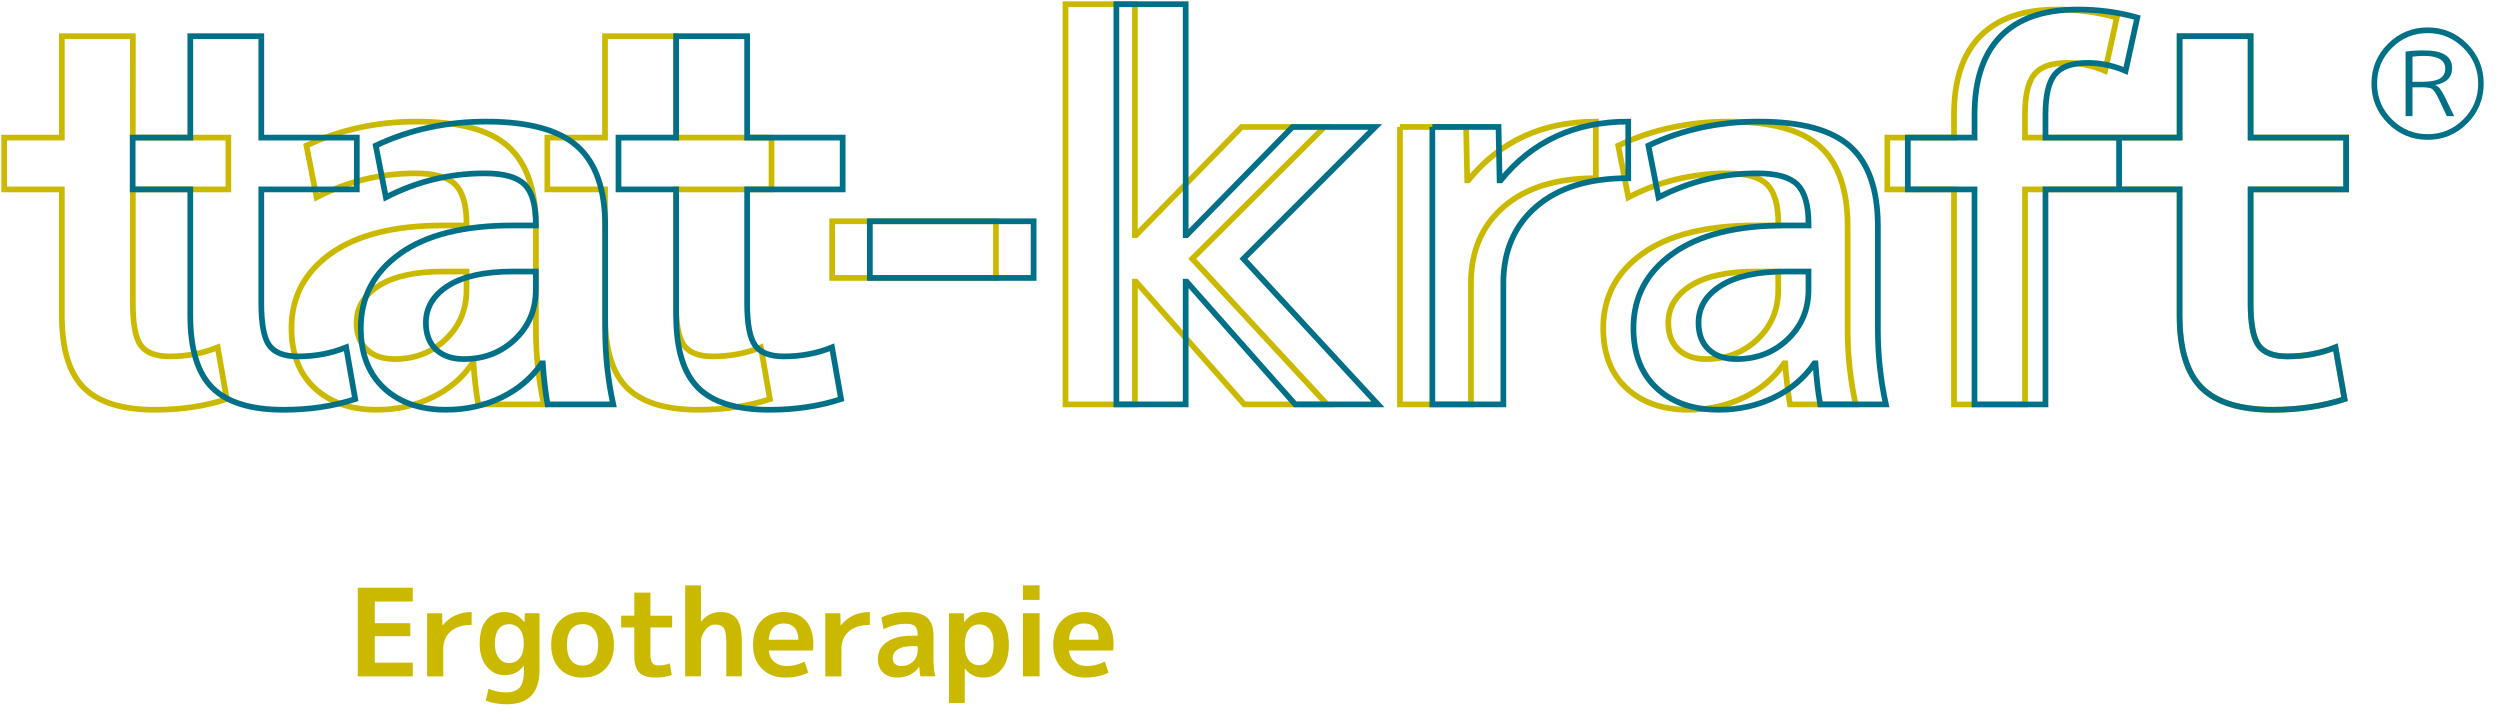 <?xml version="1.0" encoding="UTF-8"?> <!-- Generator: Adobe Illustrator 16.0.4, SVG Export Plug-In . SVG Version: 6.00 Build 0) --> <svg xmlns="http://www.w3.org/2000/svg" xmlns:xlink="http://www.w3.org/1999/xlink" id="Ebene_1" x="0px" y="0px" width="327.902px" height="95.402px" viewBox="0 0 327.902 95.402" xml:space="preserve"> <g> <path fill="none" stroke="#CBB900" stroke-width="0.75" d="M276.942,24.841h-11.34v28.204h-9.312V24.841h-8.75V18.05h8.75v-3.01 c0-4.524,1.146-7.956,3.434-10.29c2.285-2.333,5.646-3.5,10.079-3.5c2.755,0,5.364,0.352,7.841,1.05l-1.539,7 c-1.636-0.698-3.291-1.05-4.973-1.05c-2.057,0-3.486,0.502-4.307,1.505c-0.813,1.004-1.227,2.767-1.227,5.285v3.01h11.34"></path> <path fill="none" stroke="#CBB900" stroke-width="0.75" d="M276.928,18.05h8.946V4.75h9.312v13.3h12.526v6.791H295.19v14.904 c0,2.754,0.352,4.607,1.05,5.564c0.7,0.955,1.961,1.437,3.78,1.437c2.236,0,4.34-0.396,6.299-1.189l1.19,6.791 c-2.896,0.936-6.021,1.398-9.384,1.398c-4.298,0-7.404-0.957-9.35-2.871c-1.938-1.912-2.901-5.086-2.901-9.521V24.839h-8.938"></path> <path fill="none" stroke="#007088" stroke-width="0.75" d="M278.319,18.05h7.562V4.75h9.312v13.3h12.529v6.791h-12.53v14.904 c0,2.754,0.352,4.607,1.051,5.564c0.699,0.955,1.96,1.437,3.779,1.437c2.238,0,4.34-0.396,6.299-1.189l1.191,6.791 c-2.896,0.936-6.021,1.398-9.383,1.398c-4.296,0-7.406-0.957-9.347-2.871c-1.937-1.912-2.904-5.086-2.904-9.521V24.839h-7.562"></path> <path fill="none" stroke="#CBB900" stroke-width="0.75" d="M17.422,18.05h12.53v6.791h-12.53v14.904 c0,2.754,0.352,4.607,1.052,5.564c0.698,0.955,1.96,1.437,3.778,1.437c2.24,0,4.34-0.396,6.301-1.189l1.189,6.791 c-2.895,0.936-6.021,1.398-9.381,1.398c-4.294,0-7.408-0.957-9.345-2.871c-1.938-1.912-2.905-5.086-2.905-9.521V24.839H0.551v-6.79 h7.562v-13.3h9.311L17.422,18.05L17.422,18.05z"></path> <path fill="none" stroke="#CBB900" stroke-width="0.75" d="M54.678,15.95c5.553,0,9.543,1.085,11.97,3.255 s3.641,5.685,3.641,10.508v13.533c0,3.312,0.352,6.58,1.05,9.798H62.73c-0.279-1.539-0.49-3.336-0.63-5.389h-0.142 c-1.308,1.913-3.067,3.405-5.285,4.479c-2.217,1.072-4.632,1.609-7.243,1.609c-3.407,0-6.125-0.945-8.155-2.834 c-2.029-1.894-3.045-4.519-3.045-7.875c0-4.062,1.715-7.315,5.146-9.768c3.432-2.461,8.364-3.697,14.807-3.697h3.01v-0.213 c0-2.442-0.489-4.169-1.471-5.149c-0.979-0.979-2.729-1.47-5.25-1.47c-4.573,0-8.891,1.05-12.949,3.147l-1.33-6.789 C44.621,17,49.45,15.95,54.678,15.95z M46.768,42.335c0,1.495,0.441,2.661,1.33,3.5c0.886,0.84,2.101,1.26,3.64,1.26 c2.66,0,4.9-0.859,6.721-2.59c1.819-1.728,2.729-3.896,2.729-6.51v-2.381h-3.01c-3.688,0-6.512,0.619-8.472,1.854 C47.747,38.706,46.768,40.329,46.768,42.335z"></path> <path fill="none" stroke="#CBB900" stroke-width="0.75" d="M88.664,18.05h12.529v6.791H88.664v14.904 c0,2.754,0.352,4.607,1.05,5.564c0.7,0.955,1.96,1.437,3.78,1.437c2.239,0,4.34-0.396,6.3-1.189l1.189,6.791 c-2.896,0.936-6.021,1.398-9.38,1.398c-4.294,0-7.409-0.957-9.347-2.871c-1.938-1.912-2.903-5.086-2.903-9.521V24.839h-7.562v-6.79 h7.562v-13.3h9.311V18.05z"></path> <path fill="none" stroke="#CBB900" stroke-width="0.75" d="M109.148,36.454v-7.432h21.478v7.432H109.148z"></path> <path fill="none" stroke="#CBB900" stroke-width="0.75" d="M148.996,36.944h-0.142v16.101h-9.102V0.55h9.102v30.291h0.142 l13.861-14.188h10.852l-17.336,17.283l17.688,19.107h-10.852L148.996,36.944z"></path> <path fill="none" stroke="#CBB900" stroke-width="0.75" d="M183.619,16.649h8.68l0.143,7h0.142 c4.151-5.133,9.729-7.699,16.729-7.699v7.42c-5.184,0-9.205,1.249-12.076,3.745c-2.868,2.469-4.305,5.84-4.305,10.041v15.888 h-9.312V16.649L183.619,16.649z"></path> <path fill="none" stroke="#CBB900" stroke-width="0.75" d="M226.725,15.95c5.553,0,9.543,1.085,11.969,3.255 c2.428,2.17,3.643,5.685,3.643,10.508v13.533c0,3.312,0.354,6.58,1.053,9.798h-8.609c-0.278-1.539-0.489-3.336-0.629-5.389h-0.145 c-1.307,1.913-3.064,3.405-5.283,4.479c-2.219,1.072-4.633,1.609-7.242,1.609c-3.408,0-6.125-0.945-8.155-2.834 c-2.029-1.894-3.046-4.519-3.046-7.875c0-4.062,1.716-7.315,5.146-9.768c3.435-2.461,8.363-3.697,14.81-3.697h3.011v-0.213 c0-2.442-0.489-4.169-1.472-5.149c-0.979-0.979-2.729-1.47-5.25-1.47c-4.573,0-8.894,1.05-12.948,3.147l-1.33-6.789 C216.667,17,221.496,15.95,226.725,15.95z M218.815,42.335c0,1.495,0.438,2.661,1.33,3.5c0.885,0.84,2.102,1.26,3.641,1.26 c2.658,0,4.898-0.859,6.721-2.59c1.82-1.728,2.729-3.896,2.729-6.51v-2.381h-3.01c-3.688,0-6.515,0.619-8.478,1.854 C219.792,38.706,218.815,40.329,218.815,42.335z"></path> <path fill="none" stroke="#007088" stroke-width="0.75" d="M34.271,18.05H46.8v6.791H34.271v14.904c0,2.754,0.351,4.607,1.05,5.564 c0.7,0.955,1.96,1.437,3.78,1.437c2.238,0,4.34-0.396,6.3-1.189l1.188,6.791c-2.895,0.936-6.021,1.398-9.38,1.398 c-4.294,0-7.409-0.957-9.345-2.871c-1.938-1.912-2.905-5.086-2.905-9.521V24.839H17.4v-6.79h7.561v-13.3h9.312L34.271,18.05 L34.271,18.05z"></path> <path fill="none" stroke="#007088" stroke-width="0.75" d="M63.768,15.95c5.553,0,9.543,1.085,11.97,3.255 s3.641,5.685,3.641,10.508v13.533c0,3.312,0.352,6.58,1.052,9.798h-8.61c-0.279-1.539-0.489-3.336-0.63-5.389h-0.142 c-1.307,1.913-3.067,3.405-5.283,4.479c-2.219,1.072-4.634,1.609-7.245,1.609c-3.407,0-6.125-0.945-8.155-2.834 c-2.029-1.894-3.045-4.519-3.045-7.875c0-4.062,1.716-7.315,5.146-9.768c3.432-2.461,8.365-3.697,14.807-3.697h3.01v-0.213 c0-2.442-0.489-4.169-1.47-5.149c-0.979-0.979-2.729-1.47-5.25-1.47c-4.574,0-8.892,1.05-12.95,3.147l-1.33-6.789 C53.712,17,58.54,15.95,63.768,15.95z M55.859,42.335c0,1.495,0.441,2.661,1.33,3.5c0.887,0.84,2.101,1.26,3.641,1.26 c2.659,0,4.899-0.859,6.72-2.59c1.82-1.728,2.729-3.896,2.729-6.51v-2.381h-3.011c-3.688,0-6.512,0.619-8.472,1.854 C56.839,38.706,55.859,40.329,55.859,42.335z"></path> <path fill="none" stroke="#007088" stroke-width="0.75" d="M97.995,18.05h12.529v6.791H97.995v14.904 c0,2.754,0.352,4.607,1.05,5.564c0.7,0.955,1.96,1.437,3.78,1.437c2.239,0,4.34-0.396,6.3-1.189l1.189,6.791 c-2.896,0.936-6.021,1.398-9.38,1.398c-4.294,0-7.409-0.957-9.347-2.871c-1.938-1.912-2.903-5.086-2.903-9.521V24.839h-7.562v-6.79 h7.562v-13.3h9.311V18.05z"></path> <path fill="none" stroke="#007088" stroke-width="0.75" d="M114.09,36.454v-7.432h21.479v7.432H114.09z"></path> <path fill="none" stroke="#007088" stroke-width="0.75" d="M155.639,36.944h-0.125v16.101h-9.09V0.55h9.09v30.291h0.125 l13.889-14.188h10.854L163.09,33.937l17.643,19.105h-10.852L155.639,36.944z"></path> <path fill="none" stroke="#007088" stroke-width="0.75" d="M187.867,16.649h8.68l0.143,7h0.142 c4.151-5.133,9.729-7.699,16.729-7.699v7.42c-5.182,0-9.205,1.249-12.076,3.745c-2.869,2.469-4.305,5.84-4.305,10.041v15.888 h-9.312V16.649L187.867,16.649z"></path> <path fill="none" stroke="#007088" stroke-width="0.75" d="M230.69,15.95c5.555,0,9.543,1.085,11.971,3.255 c2.426,2.17,3.642,5.685,3.642,10.508v13.533c0,3.312,0.351,6.58,1.052,9.798h-8.61c-0.279-1.539-0.49-3.336-0.63-5.389h-0.141 c-1.309,1.913-3.068,3.405-5.285,4.479c-2.218,1.072-4.631,1.609-7.244,1.609c-3.407,0-6.125-0.945-8.155-2.834 c-2.029-1.894-3.045-4.519-3.045-7.875c0-4.062,1.715-7.315,5.146-9.768c3.43-2.461,8.361-3.697,14.805-3.697h3.011v-0.213 c0-2.442-0.49-4.169-1.472-5.149c-0.98-0.979-2.729-1.47-5.25-1.47c-4.573,0-8.891,1.05-12.948,3.147l-1.33-6.789 C220.632,17,225.458,15.95,230.69,15.95z M222.78,42.335c0,1.495,0.443,2.661,1.33,3.5c0.887,0.84,2.102,1.26,3.641,1.26 c2.66,0,4.898-0.859,6.723-2.59c1.818-1.728,2.729-3.896,2.729-6.51v-2.381h-3.012c-3.688,0-6.51,0.619-8.476,1.854 C223.759,38.706,222.78,40.329,222.78,42.335z"></path> <path fill="none" stroke="#007088" stroke-width="0.75" d="M250.233,24.841V18.05h8.75v-3.01c0-4.524,1.145-7.956,3.432-10.29 c2.285-2.333,5.646-3.5,10.08-3.5c2.752,0,5.363,0.352,7.84,1.05l-1.541,7c-1.633-0.698-3.289-1.05-4.969-1.05 c-2.057,0-3.49,0.502-4.309,1.505c-0.814,1.004-1.229,2.767-1.229,5.285v3.01h9.655v6.791h-9.655v28.204h-9.31V24.841H250.233z"></path> </g> <g> <path fill="#007087" d="M323.614,16.183c-1.433,1.438-3.167,2.158-5.203,2.158c-2.033,0-3.771-0.72-5.213-2.158 c-1.438-1.44-2.159-3.18-2.159-5.215c0-2.033,0.722-3.771,2.159-5.213c1.439-1.438,3.18-2.158,5.213-2.158 c2.036,0,3.771,0.72,5.203,2.158c1.436,1.441,2.149,3.179,2.149,5.213C325.763,13.006,325.049,14.742,323.614,16.183z M313.73,15.659c1.299,1.292,2.858,1.939,4.68,1.939c1.822,0,3.382-0.646,4.684-1.939c1.299-1.292,1.946-2.854,1.946-4.69 c0-1.835-0.646-3.396-1.945-4.688c-1.3-1.292-2.86-1.938-4.684-1.938c-1.82,0-3.382,0.646-4.681,1.938 c-1.3,1.292-1.948,2.854-1.948,4.689C311.781,12.805,312.43,14.368,313.73,15.659z M316.423,11.451v3.777h-0.904V6.77 c0.656-0.107,1.46-0.161,2.411-0.161c2.464,0,3.693,0.775,3.693,2.33c0,1.206-0.733,1.94-2.206,2.21v0.02 c0.239,0.096,0.446,0.251,0.62,0.474c0.177,0.221,0.396,0.599,0.664,1.135l1.187,2.451h-0.964l-1.085-2.312 c-0.35-0.694-0.635-1.115-0.854-1.255c-0.22-0.141-0.667-0.211-1.335-0.211H316.423z M316.423,10.728h1.243 c1.087,0,1.864-0.143,2.343-0.422c0.476-0.281,0.714-0.719,0.714-1.308c0-1.11-0.944-1.667-2.833-1.667 c-0.468,0-0.956,0.034-1.466,0.103L316.423,10.728L316.423,10.728z"></path> </g> <g> <path fill="#CBB900" d="M49.156,78.893v2.849h4.663v1.703h-4.663v3.471h4.983v1.8h-7.211V77.092h7.211v1.802H49.156z"></path> <path fill="#CBB900" d="M56.02,80.433h1.975l0.03,1.592h0.032c0.946-1.166,2.213-1.75,3.806-1.75v1.689 c-1.178,0-2.094,0.281-2.747,0.851c-0.651,0.567-0.979,1.327-0.979,2.282v3.616H56.02V80.433z"></path> <path fill="#CBB900" d="M66.178,80.275c1.062,0,1.921,0.441,2.58,1.321h0.031l0.048-1.164h1.927v7.437 c0,3.004-1.449,4.506-4.348,4.506c-0.955,0-1.856-0.16-2.705-0.479l0.366-1.561c0.763,0.318,1.529,0.479,2.292,0.479 c0.828,0,1.427-0.217,1.799-0.65c0.372-0.438,0.557-1.184,0.557-2.246V87.33h-0.033c-0.604,0.817-1.443,1.226-2.515,1.226 c-0.933,0-1.71-0.376-2.331-1.124c-0.622-0.746-0.932-1.752-0.932-3.016c0-1.336,0.29-2.361,0.868-3.072 C64.361,80.633,65.161,80.275,66.178,80.275z M64.905,84.414c0,0.799,0.172,1.423,0.518,1.873c0.345,0.451,0.794,0.678,1.345,0.678 c0.583,0,1.051-0.217,1.401-0.651c0.351-0.437,0.525-1.039,0.525-1.814V84.34c0-0.775-0.175-1.384-0.525-1.816 c-0.351-0.434-0.817-0.652-1.401-0.652c-0.584,0-1.041,0.219-1.369,0.652C65.07,82.955,64.905,83.586,64.905,84.414z"></path> <path fill="#CBB900" d="M73.402,81.439c0.735-0.775,1.736-1.164,3-1.164s2.267,0.391,3.009,1.164s1.114,1.82,1.114,3.137 c0,1.314-0.372,2.359-1.114,3.137c-0.742,0.775-1.745,1.162-3.009,1.162s-2.263-0.389-3-1.162 c-0.739-0.775-1.107-1.822-1.107-3.137C72.294,83.26,72.662,82.211,73.402,81.439z M76.401,87.297c0.648,0,1.151-0.232,1.512-0.69 c0.361-0.464,0.541-1.141,0.541-2.03c0-0.892-0.18-1.567-0.541-2.029c-0.36-0.46-0.865-0.69-1.512-0.69 c-0.636,0-1.136,0.231-1.498,0.69c-0.359,0.463-0.541,1.138-0.541,2.029c0,0.89,0.181,1.568,0.541,2.03 C75.264,87.066,75.765,87.297,76.401,87.297z"></path> <path fill="#CBB900" d="M85.311,80.756h2.849v1.543h-2.849v3.389c0,0.626,0.081,1.049,0.239,1.266 c0.161,0.218,0.446,0.327,0.859,0.327c0.51,0,0.987-0.092,1.434-0.271l0.27,1.543c-0.658,0.212-1.37,0.317-2.134,0.317 c-0.977,0-1.685-0.217-2.125-0.652c-0.44-0.435-0.662-1.156-0.662-2.164v-3.758h-1.719v-1.543h1.719v-3.024h2.117V80.756z"></path> <path fill="#CBB900" d="M89.867,76.775h2.07v4.728h0.032c0.689-0.817,1.54-1.226,2.545-1.226c0.956,0,1.657,0.293,2.11,0.883 c0.45,0.59,0.676,1.551,0.676,2.889v4.663h-2.038v-4.456c0-0.911-0.106-1.532-0.318-1.855c-0.211-0.322-0.594-0.484-1.146-0.484 c-0.499,0-0.934,0.245-1.304,0.738c-0.372,0.495-0.557,1.042-0.557,1.648v4.408h-2.07L89.867,76.775L89.867,76.775z"></path> <path fill="#CBB900" d="M100.836,85.324c0.053,0.626,0.294,1.121,0.723,1.487c0.43,0.369,0.975,0.548,1.633,0.548 c0.785,0,1.565-0.195,2.339-0.588l0.478,1.466c-0.954,0.425-1.963,0.638-3.025,0.638c-1.252,0-2.269-0.389-3.048-1.162 c-0.78-0.773-1.169-1.822-1.169-3.137c0-1.338,0.361-2.389,1.083-3.152c0.722-0.764,1.699-1.146,2.93-1.146 c1.231,0,2.189,0.365,2.874,1.099c0.686,0.733,1.027,1.782,1.027,3.151c0,0.266-0.016,0.531-0.048,0.797H100.836z M100.836,83.907 h3.884c-0.011-0.689-0.184-1.218-0.518-1.583c-0.334-0.37-0.804-0.548-1.41-0.548c-0.583,0-1.048,0.184-1.392,0.555 C101.056,82.703,100.867,83.226,100.836,83.907z"></path> <path fill="#CBB900" d="M108.247,80.433h1.974l0.033,1.592h0.03c0.946-1.166,2.213-1.75,3.806-1.75v1.689 c-1.178,0-2.095,0.281-2.746,0.851c-0.653,0.567-0.98,1.327-0.98,2.282v3.616h-2.117V80.433L108.247,80.433z"></path> <path fill="#CBB900" d="M118.885,80.275c1.263,0,2.172,0.248,2.722,0.741c0.552,0.493,0.83,1.292,0.83,2.396v3.07 c0,0.756,0.078,1.499,0.239,2.229h-1.96c-0.062-0.35-0.111-0.76-0.143-1.226h-0.031c-0.297,0.436-0.699,0.774-1.203,1.02 c-0.502,0.242-1.054,0.365-1.646,0.365c-0.775,0-1.394-0.213-1.856-0.645c-0.461-0.43-0.692-1.025-0.692-1.791 c0-0.924,0.391-1.664,1.169-2.221c0.781-0.557,1.904-0.836,3.369-0.836h0.684v-0.051c0-0.561-0.111-0.952-0.334-1.174 c-0.223-0.223-0.621-0.334-1.194-0.334c-1.04,0-2.023,0.238-2.945,0.716l-0.303-1.543 C116.596,80.515,117.696,80.275,118.885,80.275z M117.086,86.279c0,0.34,0.1,0.604,0.302,0.793 c0.203,0.191,0.478,0.287,0.829,0.287c0.604,0,1.114-0.195,1.528-0.588c0.415-0.391,0.621-0.887,0.621-1.48v-0.542h-0.685 c-0.838,0-1.482,0.141-1.927,0.423C117.308,85.454,117.086,85.821,117.086,86.279z"></path> <path fill="#CBB900" d="M132.319,84.576c0,1.369-0.307,2.427-0.916,3.175c-0.611,0.749-1.41,1.122-2.395,1.122 c-1.019,0-1.831-0.389-2.435-1.162h-0.032v4.505h-2.069V80.438h1.942l0.032,1.161h0.032c0.636-0.88,1.48-1.322,2.531-1.322 c1.029,0,1.838,0.365,2.429,1.099C132.024,82.109,132.319,83.172,132.319,84.576z M130.328,84.576c0-0.893-0.167-1.561-0.5-2.007 c-0.333-0.446-0.804-0.669-1.409-0.669c-0.564,0-1.016,0.232-1.362,0.691c-0.345,0.463-0.518,1.096-0.518,1.903v0.16 c0,0.827,0.172,1.468,0.518,1.919c0.347,0.449,0.799,0.676,1.362,0.676s1.021-0.23,1.376-0.691 C130.151,86.097,130.328,85.434,130.328,84.576z"></path> <path fill="#CBB900" d="M134.173,78.684v-1.911h2.182v1.911H134.173z M134.173,88.712v-8.278h2.182v8.278H134.173z"></path> <path fill="#CBB900" d="M140.216,85.324c0.054,0.626,0.295,1.121,0.723,1.487c0.429,0.369,0.974,0.548,1.633,0.548 c0.784,0,1.565-0.195,2.34-0.588l0.478,1.466c-0.956,0.425-1.963,0.638-3.026,0.638c-1.252,0-2.268-0.389-3.049-1.162 c-0.779-0.775-1.168-1.822-1.168-3.137c0-1.338,0.36-2.389,1.082-3.152c0.722-0.762,1.697-1.146,2.93-1.146 c1.231,0,2.188,0.365,2.873,1.099s1.025,1.782,1.025,3.151c0,0.266-0.017,0.531-0.048,0.797H140.216z M140.216,83.907h3.883 c-0.01-0.689-0.183-1.218-0.518-1.583c-0.334-0.37-0.803-0.548-1.41-0.548c-0.582,0-1.047,0.184-1.392,0.555 C140.435,82.703,140.248,83.226,140.216,83.907z"></path> </g> </svg> 